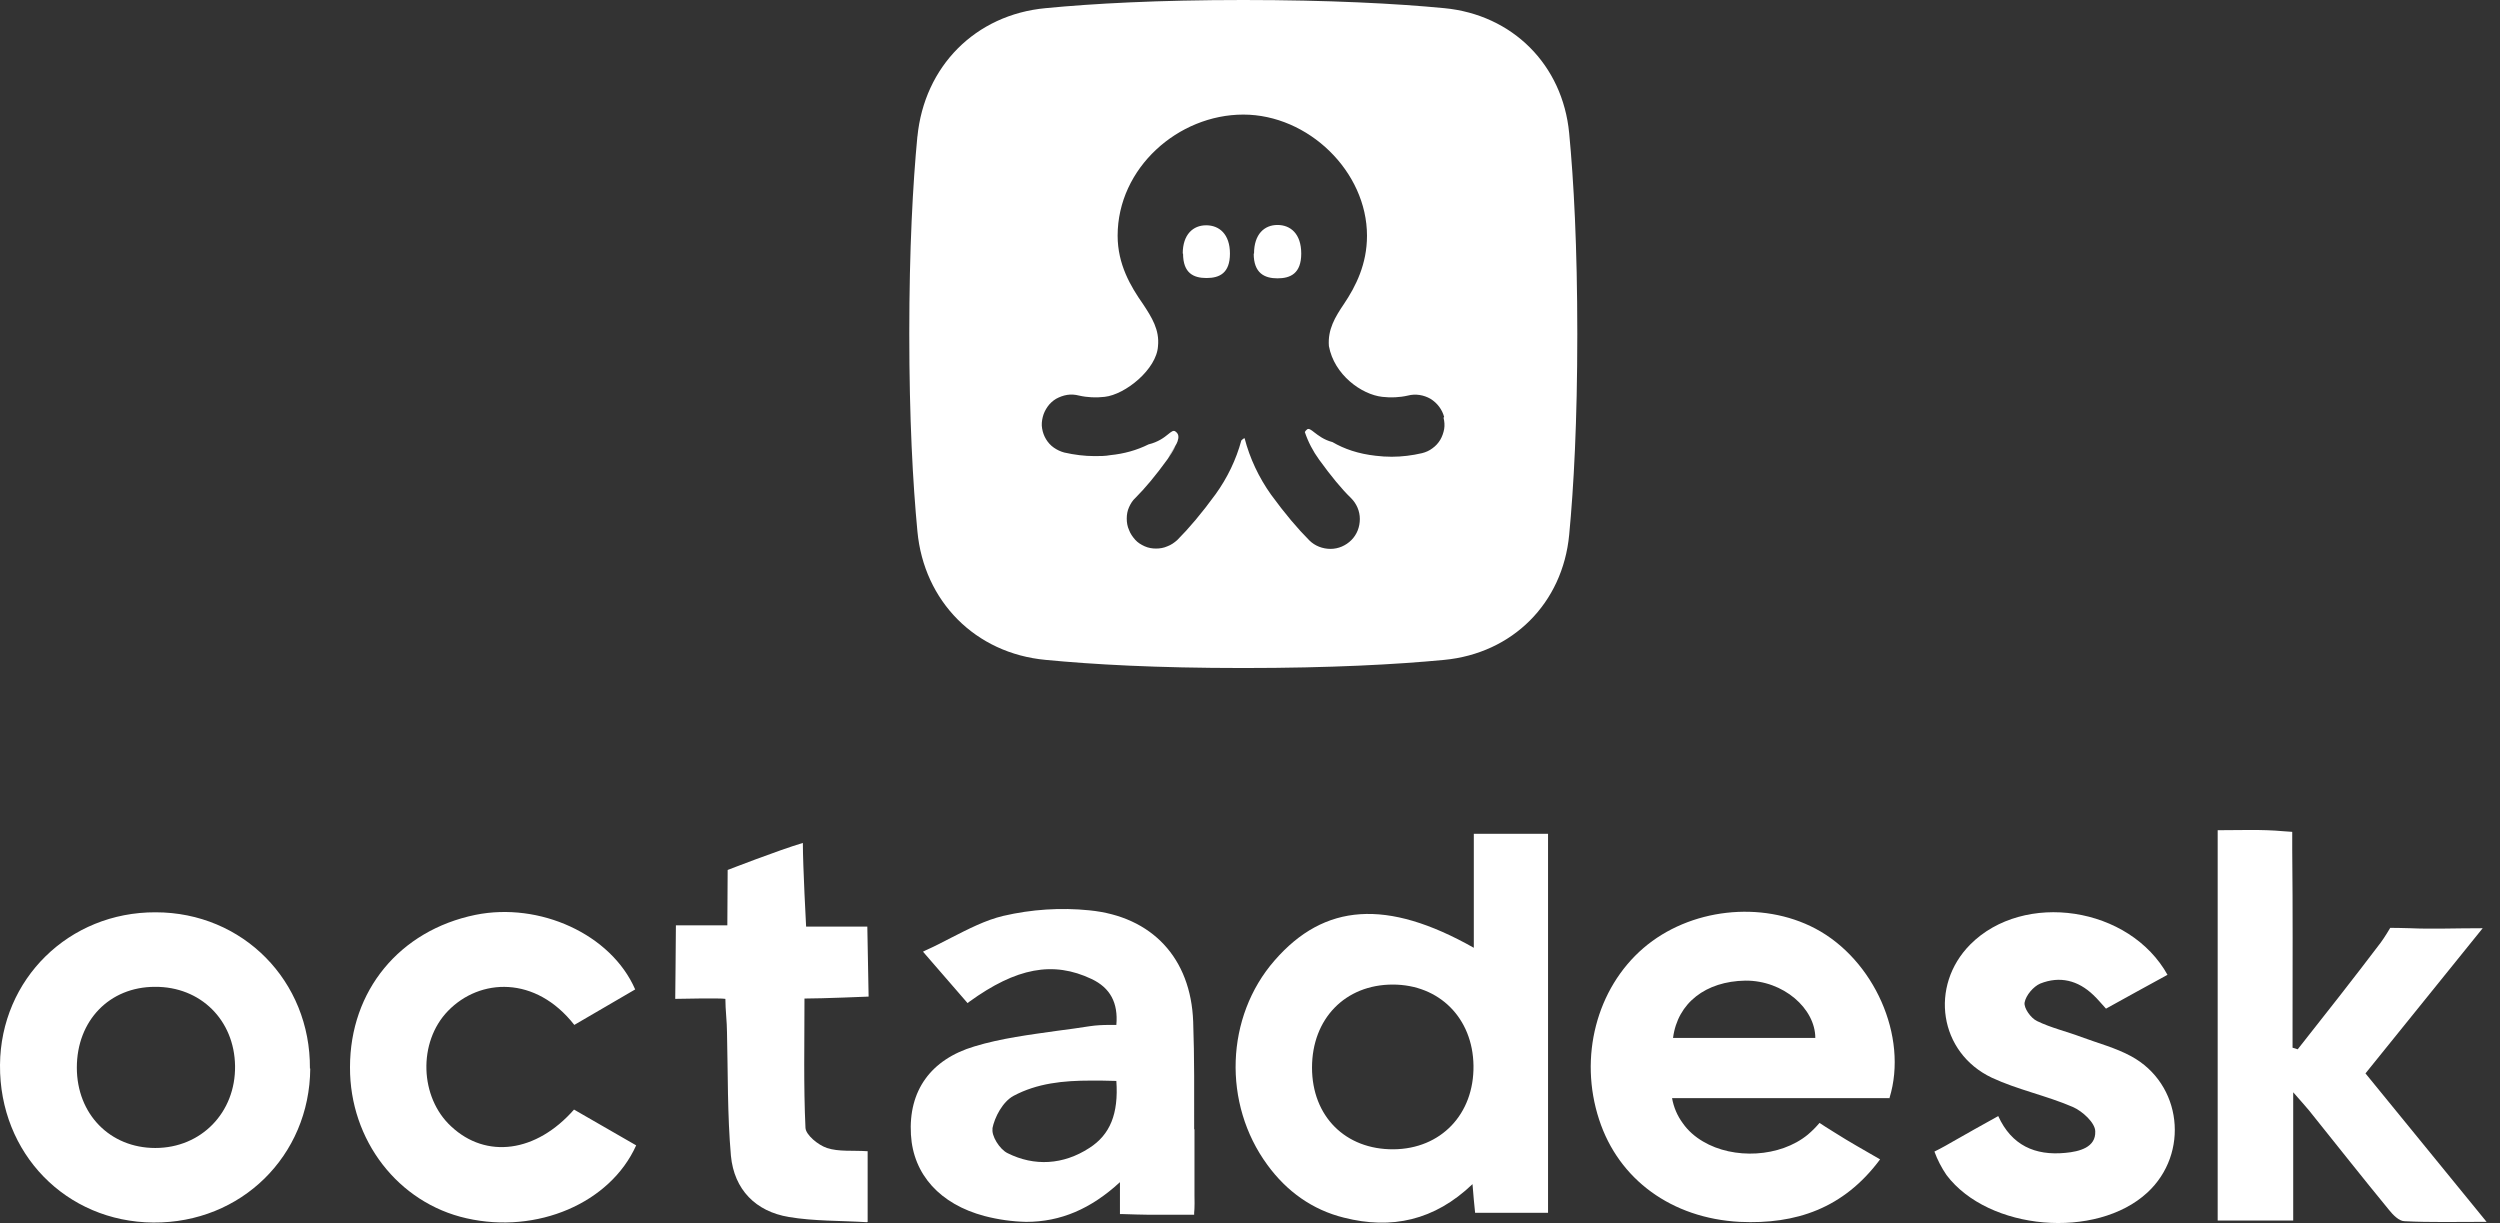 <svg width="139" height="68" viewBox="0 0 139 68" fill="none" xmlns="http://www.w3.org/2000/svg">
<rect x="0" y="0" width="139" height="68" fill="#333333" stroke="none"/>
<path fill-rule="evenodd" clip-rule="evenodd" d="M65.778 14.1C65.778 15.186 66.358 15.458 67.082 15.458C67.806 15.458 68.385 15.186 68.385 14.1C68.385 13.014 67.787 12.526 67.063 12.526C66.339 12.526 65.76 13.033 65.76 14.1H65.778ZM69.706 14.1C69.706 15.186 70.303 15.476 71.028 15.476C71.751 15.476 72.349 15.204 72.349 14.1C72.349 12.996 71.751 12.508 71.028 12.508C70.303 12.508 69.724 13.014 69.724 14.1H69.706ZM80.295 23.187C80.186 22.771 79.915 22.409 79.535 22.173C79.155 21.956 78.702 21.884 78.286 21.992C77.815 22.101 77.326 22.119 76.856 22.065C75.698 21.938 74.177 20.834 73.887 19.241C73.815 18.318 74.231 17.63 74.72 16.906C75.39 15.911 76.005 14.68 76.005 13.105C76.005 9.539 72.747 6.371 69.127 6.371C65.507 6.371 62.14 9.34 62.14 13.105C62.14 14.698 62.864 15.929 63.552 16.906C64.041 17.648 64.475 18.336 64.385 19.241C64.312 20.526 62.575 21.938 61.416 22.065C60.945 22.119 60.457 22.101 59.986 21.992C59.769 21.938 59.552 21.92 59.334 21.956C59.117 21.992 58.918 22.065 58.719 22.173C58.538 22.282 58.375 22.427 58.248 22.608C58.122 22.789 58.031 22.97 57.977 23.187C57.923 23.404 57.904 23.621 57.941 23.82C57.977 24.038 58.049 24.237 58.158 24.418C58.267 24.599 58.411 24.762 58.592 24.888C58.773 25.015 58.972 25.106 59.172 25.16C59.733 25.287 60.294 25.359 60.855 25.359C61.163 25.359 61.452 25.359 61.742 25.305C62.484 25.232 63.208 25.033 63.86 24.707C64.385 24.581 64.728 24.327 64.946 24.146C65.127 24.001 65.235 23.911 65.344 23.983C65.561 24.128 65.543 24.327 65.471 24.544C65.471 24.544 65.434 24.635 65.416 24.671C65.344 24.798 65.272 24.925 65.199 25.033C65.199 25.033 65.109 25.178 65.072 25.232C64.855 25.576 65.036 25.305 65.362 24.798C65.235 25.051 65.072 25.305 64.909 25.54C64.24 26.463 63.66 27.151 63.136 27.676C62.973 27.821 62.864 28.002 62.774 28.201C62.683 28.4 62.647 28.617 62.647 28.834C62.647 29.052 62.683 29.269 62.774 29.468C62.846 29.667 62.973 29.848 63.117 30.011C63.262 30.174 63.443 30.282 63.642 30.373C63.842 30.463 64.059 30.5 64.276 30.5C64.493 30.5 64.71 30.463 64.909 30.373C65.109 30.3 65.29 30.174 65.453 30.029C66.104 29.377 66.81 28.545 67.588 27.477C68.24 26.572 68.729 25.558 69.018 24.49C69.073 24.436 69.127 24.382 69.199 24.363C69.489 25.486 69.996 26.554 70.665 27.495C71.444 28.563 72.15 29.395 72.801 30.047C73.109 30.355 73.543 30.518 73.978 30.518C74.412 30.518 74.829 30.337 75.136 30.029C75.444 29.721 75.607 29.305 75.607 28.852C75.607 28.418 75.426 28.002 75.118 27.694C74.593 27.187 74.014 26.481 73.344 25.558C73.001 25.087 72.729 24.563 72.548 24.02C72.584 23.965 72.62 23.911 72.675 23.875C72.765 23.802 72.892 23.893 73.073 24.038C73.29 24.201 73.598 24.454 74.087 24.581C74.738 24.961 75.516 25.232 76.494 25.341C76.784 25.377 77.091 25.395 77.381 25.395C77.942 25.395 78.521 25.323 79.064 25.196C79.281 25.142 79.481 25.051 79.643 24.925C79.824 24.798 79.969 24.635 80.078 24.454C80.186 24.273 80.259 24.056 80.295 23.857C80.331 23.657 80.313 23.422 80.259 23.223L80.295 23.187ZM51.008 7.602C51.388 3.693 54.23 0.815 58.14 0.453C60.764 0.199 64.366 0 69.127 0C73.887 0 77.652 0.199 80.295 0.453C84.096 0.815 86.884 3.602 87.246 7.403C87.499 10.046 87.698 13.702 87.698 18.571C87.698 23.44 87.499 27.097 87.246 29.739C86.884 33.541 84.096 36.328 80.295 36.69C77.652 36.943 73.996 37.142 69.127 37.142C64.258 37.142 60.764 36.943 58.14 36.69C54.23 36.328 51.37 33.432 51.008 29.54C50.755 26.879 50.556 23.277 50.556 18.553C50.556 13.829 50.755 10.227 51.008 7.566V7.602Z" fill="white"/>
<path d="M77.473 63.901C80.116 63.883 81.962 61.946 81.926 59.249C81.89 56.606 80.025 54.742 77.437 54.742C74.794 54.742 72.948 56.642 72.948 59.358C72.948 62.073 74.812 63.919 77.473 63.901ZM81.944 52.697V46.361H86.071V67.43H82.016C81.962 66.942 81.926 66.507 81.871 65.838C79.754 67.865 77.365 68.372 74.722 67.702C72.966 67.267 71.536 66.236 70.468 64.77C67.97 61.367 68.133 56.534 70.866 53.403C73.636 50.217 77.111 49.963 81.944 52.697Z" fill="white"/>
<path d="M93.021 57.709H100.931C100.931 56.08 99.157 54.505 97.039 54.523C94.849 54.559 93.274 55.754 93.021 57.709ZM105.076 61.058H92.967C93.057 61.565 93.256 62.035 93.564 62.451C93.853 62.868 94.252 63.212 94.686 63.465C96.388 64.479 98.976 64.352 100.515 63.085C100.75 62.886 100.967 62.669 101.166 62.433C101.166 62.433 101.709 62.795 102.017 62.976C102.813 63.483 103.628 63.936 104.533 64.461C102.506 67.194 99.845 68.081 96.731 67.936C92.948 67.737 89.998 65.583 88.912 62.252C87.772 58.777 88.767 54.958 91.374 52.713C93.944 50.505 97.944 50.053 100.931 51.627C104.189 53.347 106.108 57.619 105.058 61.04L105.076 61.058Z" fill="white"/>
<path d="M127.737 58.36C129.294 56.387 130.851 54.414 132.371 52.405C132.588 52.115 132.896 51.59 132.896 51.59C132.896 51.59 133.62 51.59 134 51.609C135.213 51.663 136.444 51.609 138.037 51.609L131.52 59.681C133.729 62.379 135.901 65.057 138.254 67.935C136.552 67.935 135.122 67.972 133.692 67.899C133.385 67.899 133.041 67.537 132.824 67.266C131.321 65.438 129.855 63.573 128.371 61.727C128.154 61.473 127.936 61.22 127.502 60.731V67.863H123.303V46.16C124.534 46.16 125.746 46.106 126.941 46.215L127.448 46.251C127.448 46.251 127.448 47.047 127.448 47.246C127.484 50.885 127.466 53.401 127.466 57.021V58.252L127.755 58.342L127.737 58.36Z" fill="white"/>
<path d="M4.272 59.358C4.272 61.946 6.118 63.828 8.634 63.828C11.187 63.828 13.105 61.855 13.069 59.267C13.033 56.715 11.15 54.85 8.616 54.868C6.082 54.868 4.272 56.751 4.272 59.358ZM17.25 59.412C17.214 64.263 13.413 68.01 8.526 67.973C3.675 67.937 -0.036 64.136 0 59.213C0.036 54.434 3.838 50.705 8.652 50.724C13.503 50.724 17.268 54.543 17.232 59.412H17.25Z" fill="white"/>
<path d="M31.913 61.691L35.371 63.682C33.923 66.904 29.85 68.624 25.94 67.737C22.139 66.886 19.442 63.393 19.46 59.338C19.46 55.084 22.212 51.736 26.429 50.867C29.995 50.143 33.977 51.935 35.316 55.012L31.932 56.985C29.778 54.234 26.682 54.379 24.909 56.207C23.225 57.944 23.334 61.022 25.09 62.633C27.026 64.443 29.814 64.099 31.932 61.673L31.913 61.691Z" fill="white"/>
<path d="M120.514 54.199C119.338 54.832 118.252 55.447 117.093 56.081C116.84 55.809 116.623 55.538 116.388 55.321C115.537 54.506 114.523 54.253 113.437 54.687C113.057 54.85 112.641 55.339 112.568 55.737C112.514 56.045 112.912 56.606 113.256 56.769C114.034 57.149 114.903 57.348 115.718 57.656C116.641 58 117.618 58.253 118.487 58.724C121.329 60.262 121.745 64.136 119.392 66.308C116.55 68.932 110.559 68.426 108.224 65.33C107.953 64.932 107.717 64.48 107.554 64.027C107.554 64.027 107.971 63.828 108.586 63.466C109.383 63.014 110.179 62.561 111.102 62.054C111.844 63.683 113.148 64.262 114.831 64.1C115.627 64.027 116.532 63.792 116.496 62.905C116.496 62.434 115.79 61.783 115.247 61.547C113.781 60.914 112.17 60.588 110.74 59.918C107.808 58.525 107.265 54.814 109.545 52.515C112.514 49.529 118.415 50.379 120.533 54.235L120.514 54.199Z" fill="white"/>
<path d="M48.205 67.954C46.72 67.864 45.254 67.9 43.861 67.665C42.014 67.357 40.82 66.144 40.639 64.262C40.44 61.981 40.476 59.682 40.421 57.402C40.421 56.841 40.331 56.135 40.331 55.537C40.096 55.483 37.543 55.537 37.543 55.537C37.543 55.537 37.58 52.08 37.58 51.447H40.44C40.44 50.524 40.458 48.37 40.458 48.37C40.458 48.37 43.299 47.265 44.639 46.867C44.639 48.17 44.82 51.519 44.82 51.519H48.223L48.295 55.411C48.295 55.411 45.707 55.519 44.729 55.519C44.729 57.999 44.675 60.352 44.784 62.705C44.802 63.103 45.49 63.665 45.978 63.828C46.63 64.045 47.408 63.954 48.241 64.008V67.936L48.205 67.954Z" fill="white"/>
<path d="M55.173 62.76C55.3 62.108 55.752 61.257 56.35 60.931C57.671 60.226 59.119 60.081 60.639 60.081C61.092 60.081 61.544 60.081 62.015 60.099H62.069C62.196 61.927 61.725 63.086 60.567 63.828C59.119 64.769 57.508 64.859 56.024 64.117C55.571 63.9 55.101 63.122 55.191 62.742L55.173 62.76ZM66.395 62.796C66.395 60.841 66.413 58.796 66.341 56.805C66.214 53.275 64.061 50.958 60.567 50.614C58.974 50.451 57.345 50.56 55.788 50.922C54.793 51.157 53.852 51.646 52.856 52.153C52.404 52.388 51.951 52.623 51.462 52.841L51.318 52.913L53.797 55.773L53.888 55.7C56.513 53.8 58.558 53.42 60.694 54.433C61.725 54.922 62.178 55.755 62.069 56.986C61.925 56.986 61.798 56.986 61.671 56.986C61.309 56.986 60.947 57.004 60.585 57.058C59.988 57.148 59.391 57.239 58.793 57.311C57.255 57.529 55.662 57.728 54.178 58.18C51.752 58.904 50.503 60.642 50.648 63.086C50.775 65.312 52.277 66.959 54.739 67.611C55.499 67.81 56.277 67.918 57.056 67.936C58.974 67.936 60.657 67.213 62.269 65.728V67.502H62.395C62.395 67.502 63.916 67.556 64.368 67.538C64.676 67.538 66.269 67.538 66.287 67.538H66.395V67.43C66.395 67.43 66.432 67.176 66.413 66.452C66.413 65.221 66.413 63.99 66.413 62.778L66.395 62.796Z" fill="white"/>
</svg>
